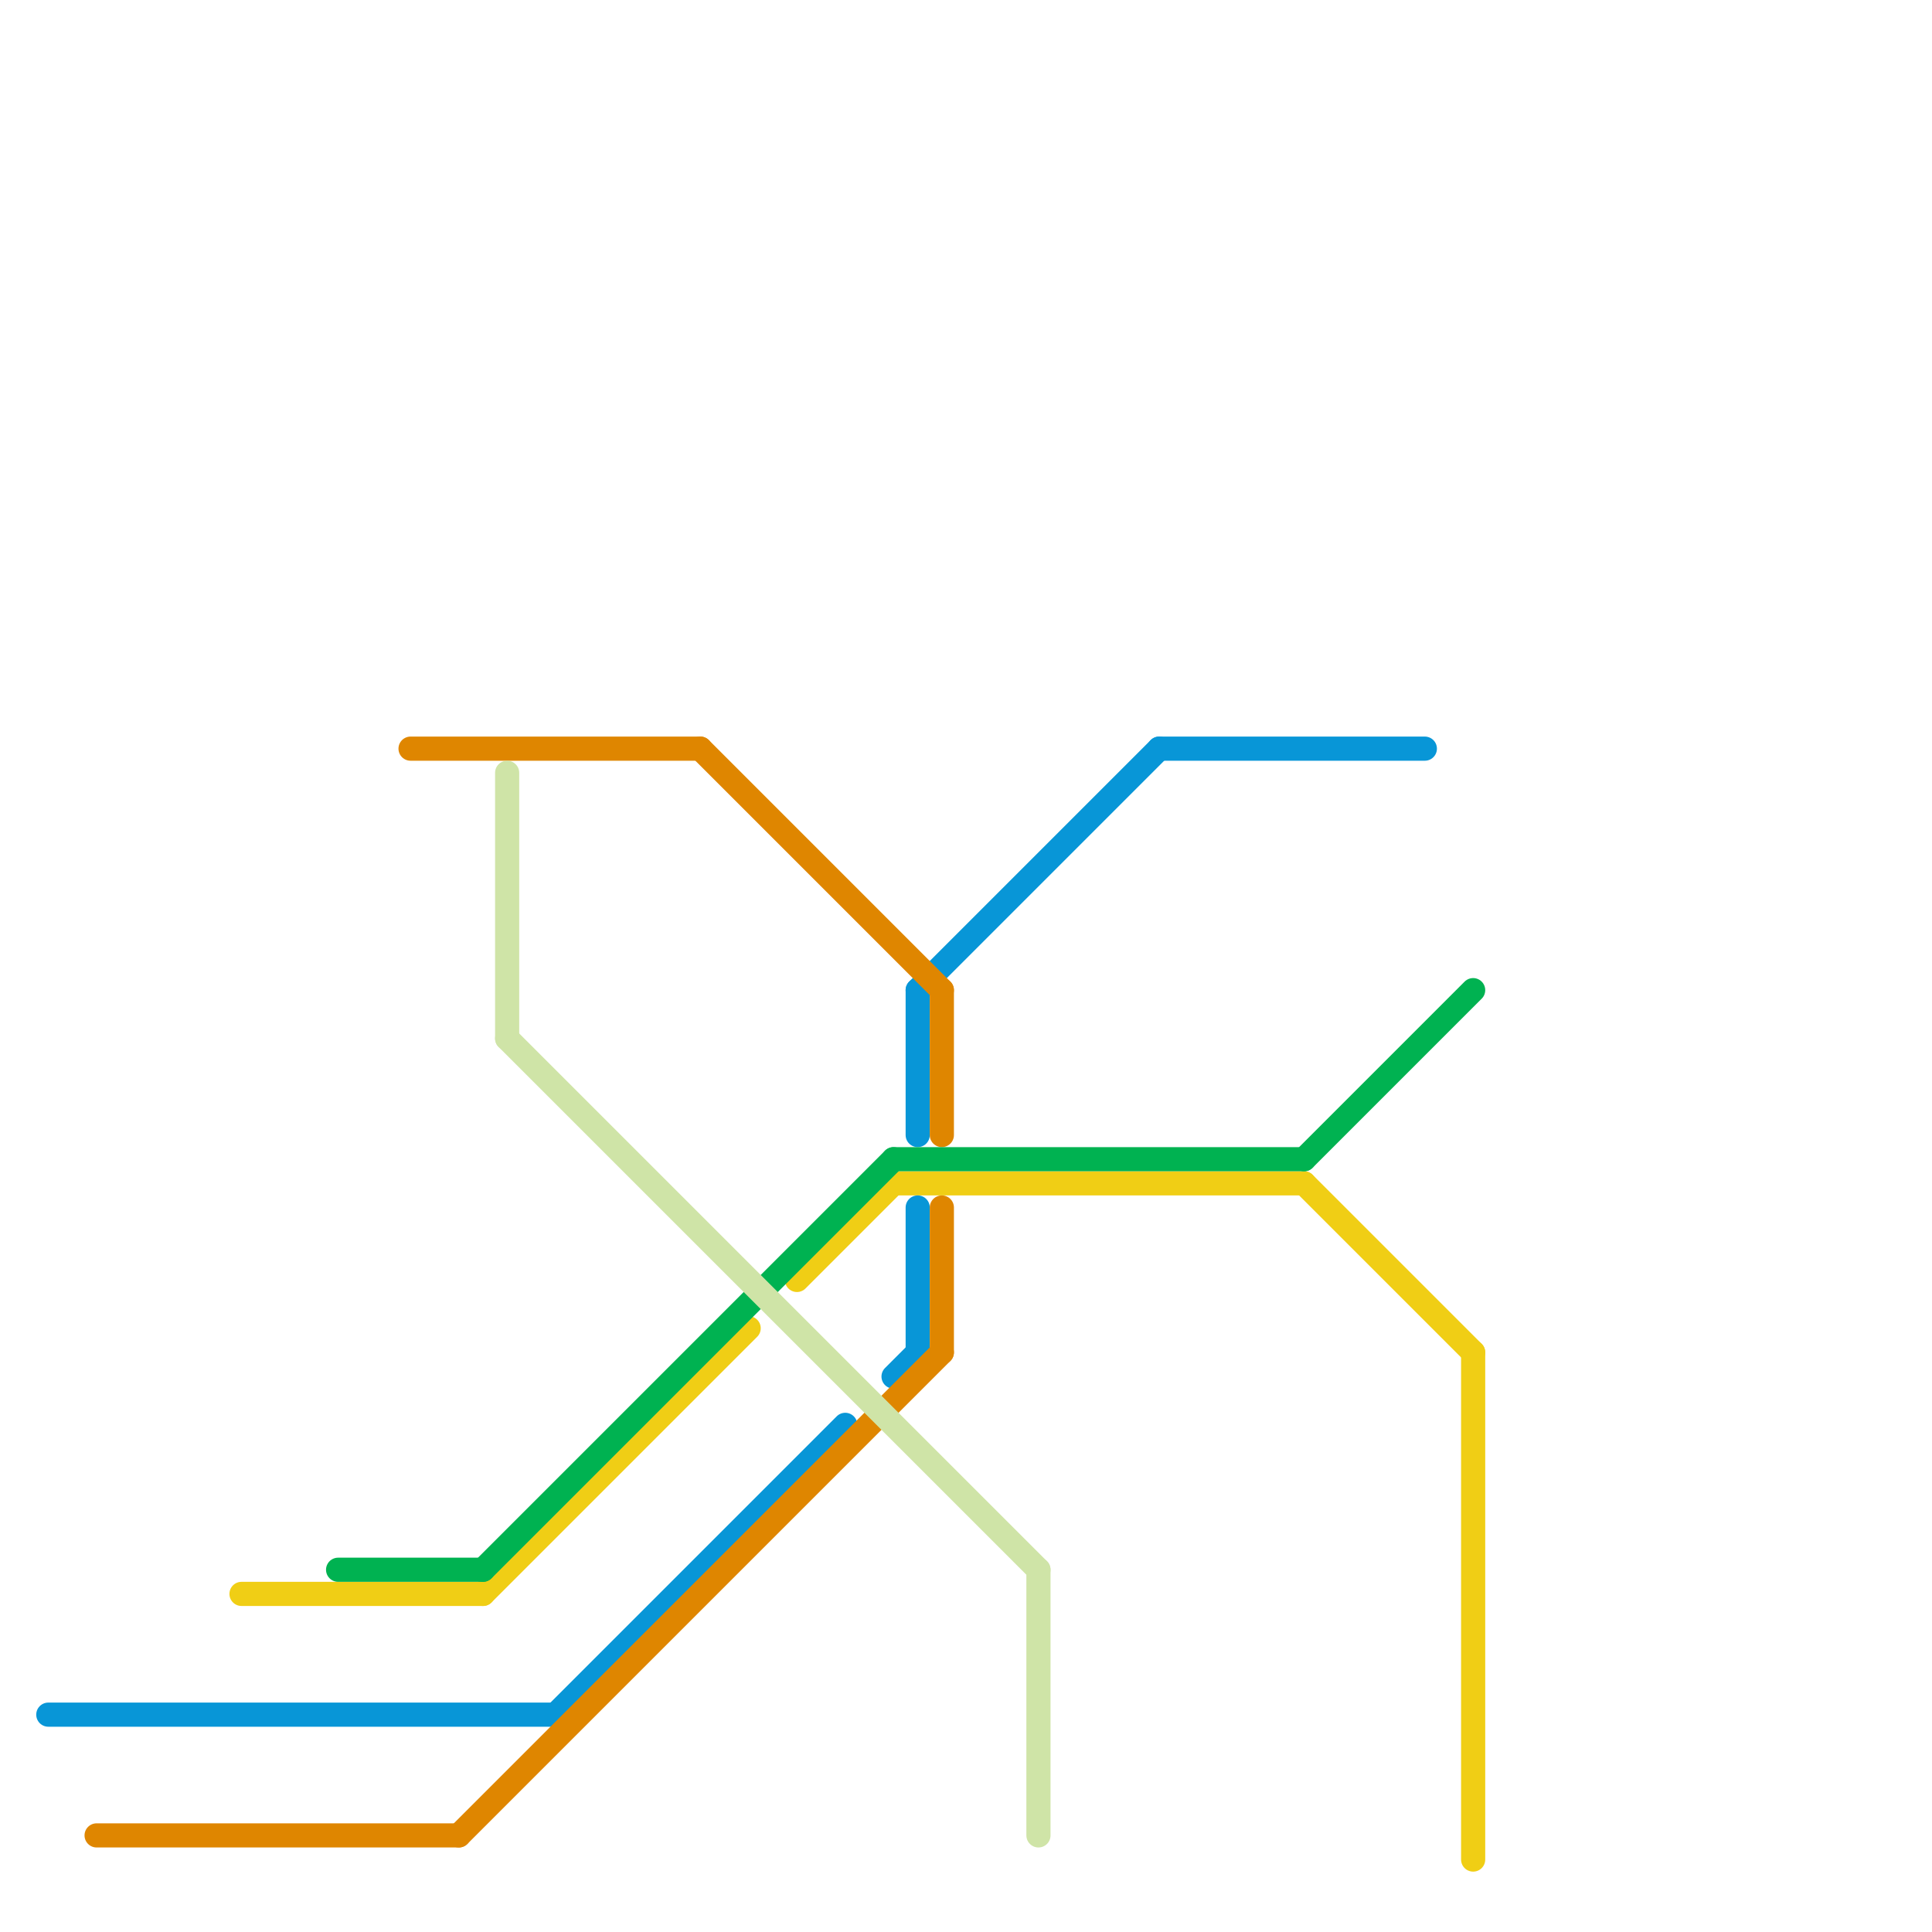 
<svg version="1.1" xmlns="http://www.w3.org/2000/svg" viewBox="0 0 80 80">
<style>line { stroke-width: 1; fill: none; stroke-linecap: round; stroke-linejoin: round; } .c0 { stroke: #f0ce15 } .c1 { stroke: #0896d7 } .c2 { stroke: #df8600 } .c3 { stroke: #00b251 } .c4 { stroke: #cfe4a7 }</style><line class="c0" x1="61" y1="56" x2="61" y2="77"/><line class="c0" x1="54" y1="49" x2="61" y2="56"/><line class="c0" x1="20" y1="66" x2="31" y2="55"/><line class="c0" x1="33" y1="53" x2="37" y2="49"/><line class="c0" x1="37" y1="49" x2="54" y2="49"/><line class="c0" x1="10" y1="66" x2="20" y2="66"/><line class="c1" x1="38" y1="50" x2="38" y2="56"/><line class="c1" x1="48" y1="31" x2="59" y2="31"/><line class="c1" x1="23" y1="71" x2="35" y2="59"/><line class="c1" x1="38" y1="41" x2="48" y2="31"/><line class="c1" x1="2" y1="71" x2="23" y2="71"/><line class="c1" x1="38" y1="41" x2="38" y2="47"/><line class="c1" x1="37" y1="57" x2="38" y2="56"/><line class="c2" x1="19" y1="76" x2="39" y2="56"/><line class="c2" x1="17" y1="31" x2="29" y2="31"/><line class="c2" x1="39" y1="41" x2="39" y2="47"/><line class="c2" x1="39" y1="50" x2="39" y2="56"/><line class="c2" x1="29" y1="31" x2="39" y2="41"/><line class="c2" x1="4" y1="76" x2="19" y2="76"/><line class="c3" x1="54" y1="48" x2="61" y2="41"/><line class="c3" x1="14" y1="65" x2="20" y2="65"/><line class="c3" x1="37" y1="48" x2="54" y2="48"/><line class="c3" x1="20" y1="65" x2="37" y2="48"/><line class="c4" x1="43" y1="65" x2="43" y2="76"/><line class="c4" x1="21" y1="43" x2="43" y2="65"/><line class="c4" x1="21" y1="32" x2="21" y2="43"/>


</svg>

